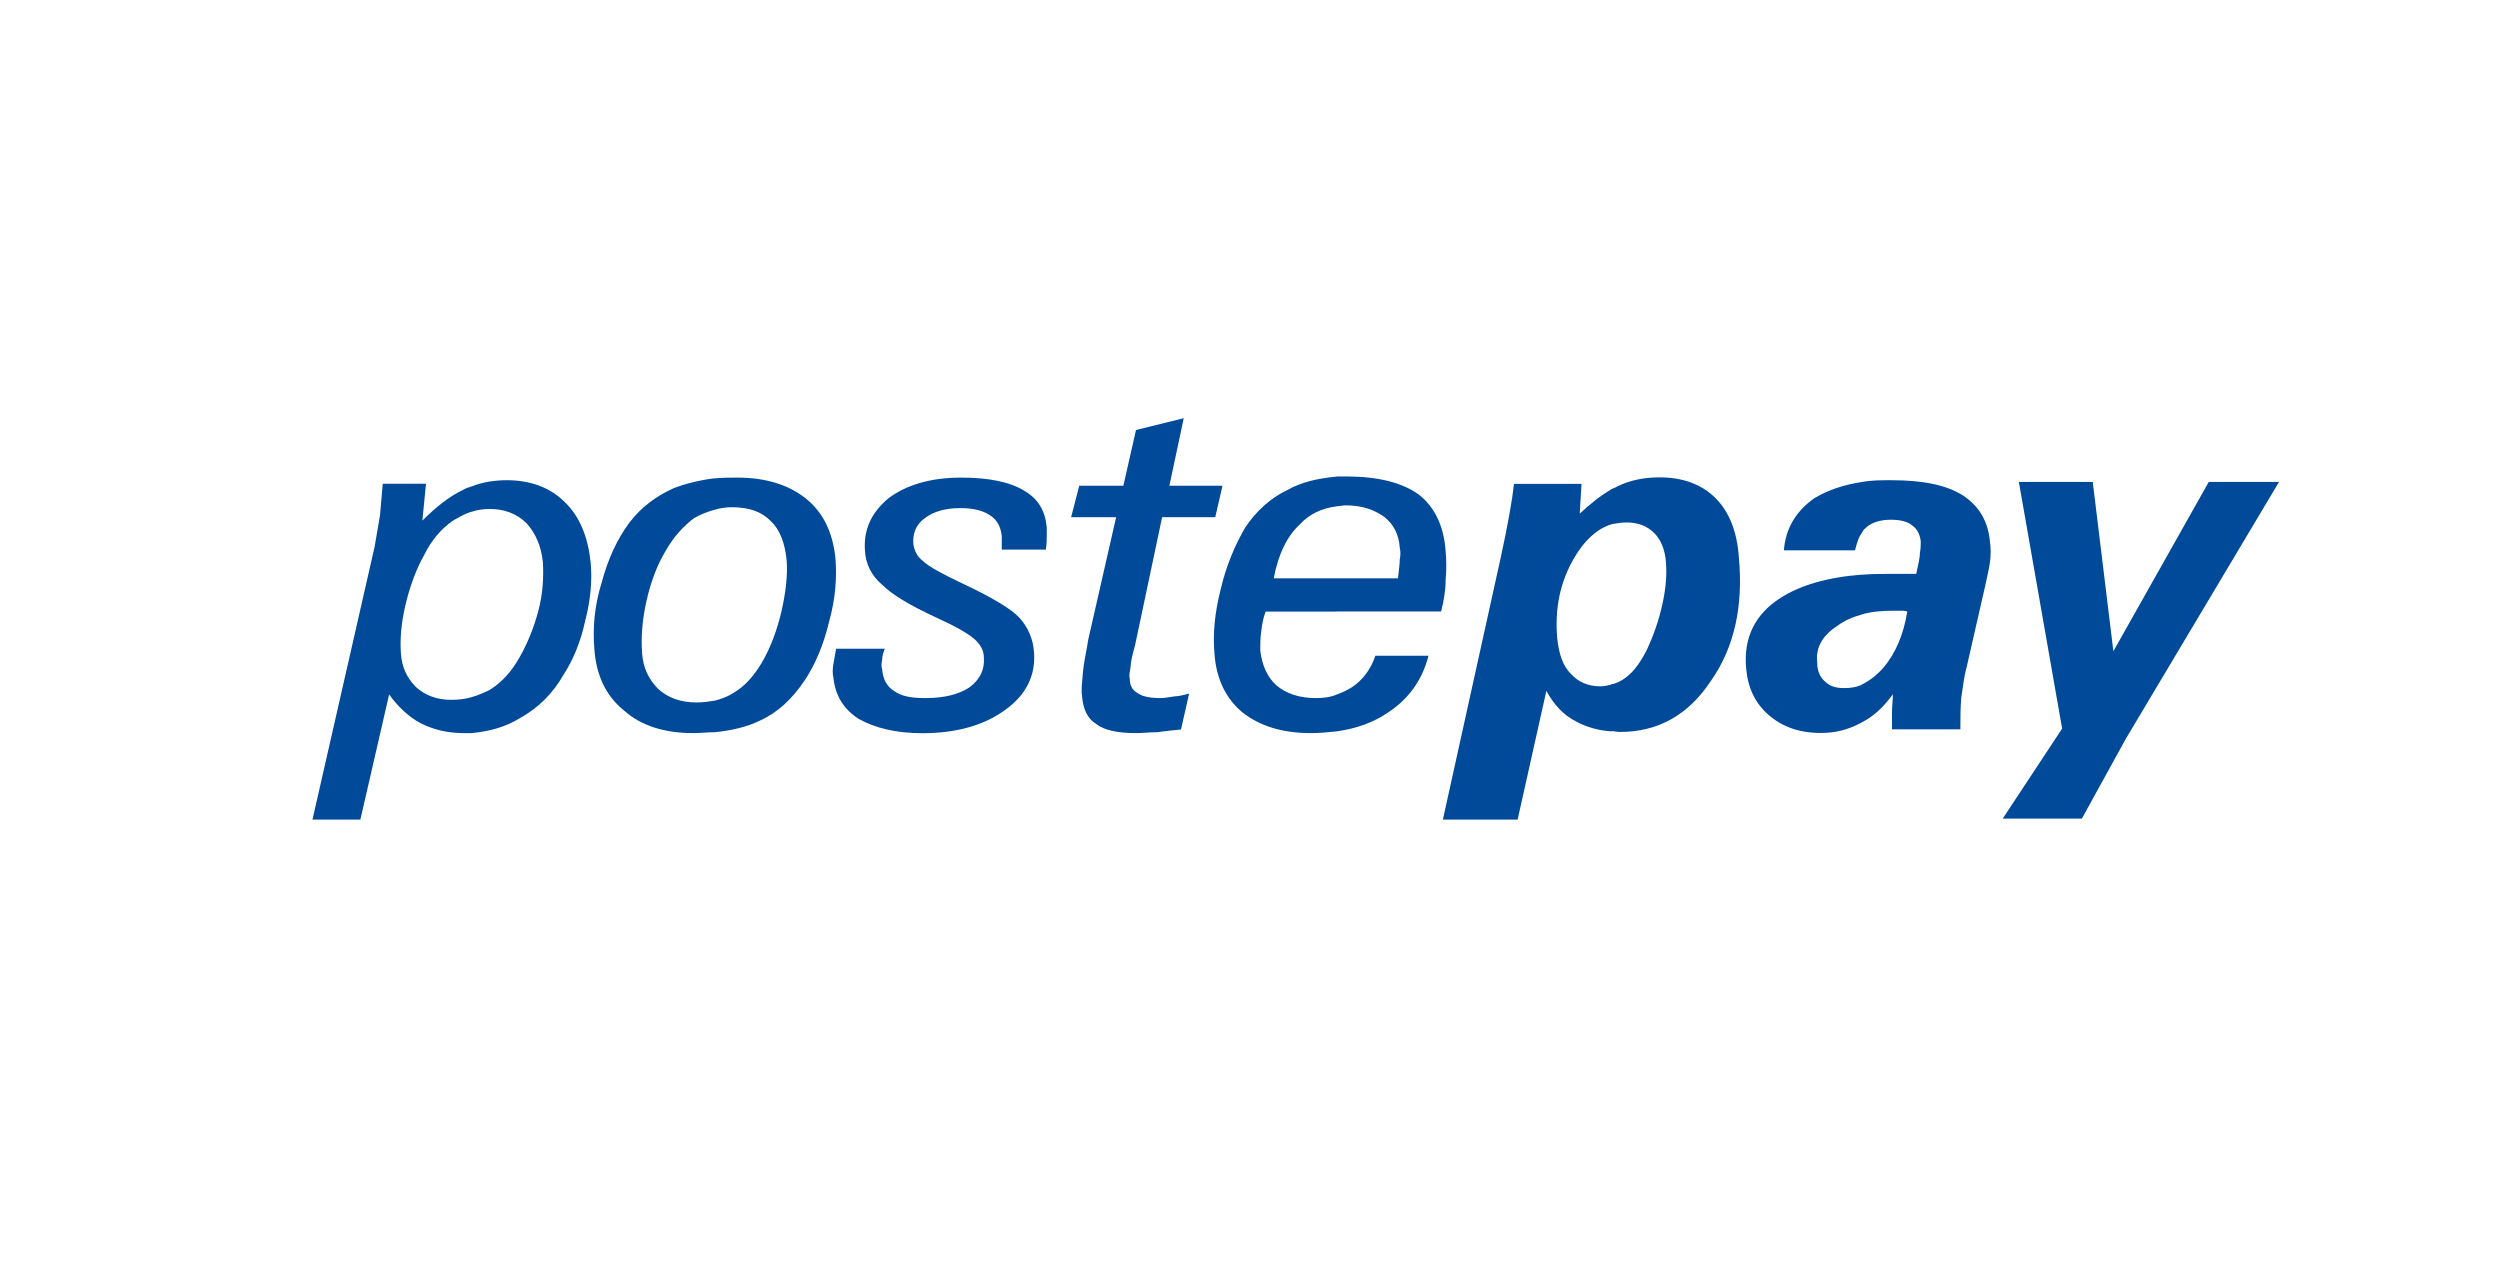 <?xml version="1.0" encoding="UTF-8"?> <svg xmlns="http://www.w3.org/2000/svg" width="200" height="101" viewBox="0 0 200 101" fill="none"><path d="M37.74 38.917C38.6 38.557 39.61 38.417 40.55 38.417C42.42 38.417 44.01 38.998 45.16 40.148C46.38 41.297 47.03 42.958 47.25 44.968C47.39 46.407 47.25 47.987 46.82 49.648C46.46 51.307 45.88 52.748 45.09 53.968C44.23 55.477 43.07 56.627 41.63 57.428C40.48 58.148 39.18 58.508 37.74 58.648V55.767C38.24 55.627 38.75 55.407 39.18 55.188C40.12 54.608 40.91 53.748 41.56 52.597C42.21 51.447 42.71 50.218 43.07 48.858C43.43 47.487 43.5 46.197 43.43 44.968C43.29 43.667 42.85 42.667 42.13 41.867C41.34 41.078 40.33 40.718 39.18 40.718C38.68 40.718 38.17 40.788 37.74 40.938V38.917ZM25 65.558L29.97 43.737C30.11 42.877 30.26 42.078 30.4 41.218C30.47 40.358 30.54 39.557 30.62 38.697H34.08L33.79 41.648C34.87 40.568 35.95 39.708 37.03 39.197C37.25 39.057 37.53 38.977 37.75 38.907V40.928C37.25 41.068 36.74 41.358 36.24 41.648C35.3 42.297 34.51 43.227 33.94 44.388C33.29 45.538 32.79 46.907 32.43 48.417C32.07 49.998 32 51.227 32.07 52.237C32.14 53.388 32.57 54.258 33.29 54.977C34.01 55.627 34.95 55.987 36.1 55.987C36.68 55.987 37.25 55.917 37.76 55.767V58.648C37.54 58.648 37.33 58.648 37.11 58.648C35.74 58.648 34.66 58.358 33.65 57.858C32.71 57.358 31.85 56.557 31.13 55.557L28.83 65.567H25V65.558Z" fill="#004A99"></path><path d="M130.12 41.797C129.69 41.797 129.33 41.867 128.9 41.938V39.127C129.12 39.057 129.26 38.987 129.4 38.907C130.41 38.407 131.56 38.188 132.78 38.188C134.65 38.188 136.16 38.767 137.24 39.847C138.32 40.928 138.97 42.508 139.11 44.597C139.47 48.487 138.75 51.797 136.88 54.458C135.08 57.197 132.63 58.557 129.61 58.557C129.39 58.557 129.11 58.487 128.89 58.487V54.748C129.32 54.678 129.75 54.458 130.11 54.167C130.76 53.667 131.26 52.947 131.77 51.938C132.27 50.858 132.71 49.638 132.99 48.337C133.28 47.038 133.35 45.958 133.28 45.028C133.21 43.947 132.85 43.157 132.34 42.648C131.78 42.087 131.06 41.797 130.12 41.797ZM128.9 41.947C127.75 42.307 126.74 43.248 125.95 44.608C124.8 46.547 124.37 48.708 124.58 51.087C124.72 52.307 125.01 53.248 125.66 53.898C126.24 54.547 127.03 54.907 128.04 54.907C128.33 54.907 128.62 54.837 128.9 54.767V58.508C127.82 58.438 126.88 58.148 126.09 57.718C125.08 57.218 124.29 56.347 123.71 55.267L121.41 65.567H115.43L120.04 44.688C120.62 42.028 120.98 40.008 121.12 38.708H126.52L126.38 41.087C127.24 40.297 128.04 39.648 128.9 39.148V41.947Z" fill="#004A99"></path><path d="M152.58 48.928C152.44 48.858 152.29 48.858 152.15 48.858C151.93 48.858 151.79 48.858 151.5 48.858C150.56 48.858 149.7 48.928 148.98 49.148V45.977C149.77 45.907 150.71 45.907 151.64 45.907C152.07 45.907 152.43 45.907 152.65 45.907C152.87 45.907 153.08 45.907 153.3 45.907C153.44 45.188 153.59 44.688 153.59 44.248C153.66 43.888 153.66 43.597 153.66 43.307C153.59 42.727 153.37 42.297 152.94 42.008C152.58 41.718 152 41.578 151.28 41.578C150.42 41.578 149.77 41.797 149.34 42.157C149.2 42.297 149.05 42.377 148.98 42.587V38.557C149.7 38.417 150.49 38.417 151.28 38.417C153.8 38.417 155.67 38.778 157.04 39.638C158.34 40.498 159.06 41.727 159.2 43.377C159.27 43.877 159.27 44.388 159.2 44.958C159.13 45.458 158.98 46.108 158.84 46.758L157.33 53.377C157.11 54.167 157.04 54.958 156.9 55.828C156.83 56.688 156.83 57.487 156.83 58.347H151.36C151.36 57.917 151.36 57.487 151.36 56.977C151.36 56.468 151.43 56.038 151.43 55.538C150.71 56.547 149.85 57.337 148.98 57.767V54.748C149.56 54.458 150.13 54.028 150.71 53.377C151.65 52.237 152.3 50.727 152.58 48.928ZM148.98 49.148C148.19 49.367 147.54 49.648 146.96 50.087C145.74 50.877 145.23 51.888 145.38 53.038C145.38 53.688 145.6 54.188 146.03 54.547C146.39 54.907 146.89 55.047 147.54 55.047C148.04 55.047 148.55 54.977 148.98 54.758V57.778L148.84 57.847C147.9 58.347 146.9 58.638 145.67 58.638C143.94 58.638 142.57 58.138 141.49 57.197C140.41 56.258 139.83 55.038 139.69 53.458C139.47 51.008 140.41 49.138 142.43 47.837C144.01 46.828 146.17 46.178 148.98 45.968V49.148ZM148.98 38.557V42.587C148.69 42.947 148.55 43.447 148.4 44.028H142.71C142.85 42.227 143.72 40.858 145.16 39.847C146.25 39.208 147.47 38.778 148.98 38.557Z" fill="#004A99"></path><path d="M160.22 65.487L164.97 58.288L161.51 38.557H167.42L169.07 52.097L176.7 38.557H182.32L170.08 59.078L166.55 65.487H160.22Z" fill="#004A99"></path><path d="M58.55 40.578C58.05 40.578 57.61 40.648 57.11 40.797V38.278C57.69 38.208 58.33 38.208 58.98 38.208C61.28 38.208 63.08 38.788 64.45 39.867C65.89 41.017 66.61 42.608 66.83 44.617C66.97 46.197 66.83 47.928 66.33 49.727C65.9 51.528 65.25 53.108 64.39 54.407C63.38 55.917 62.23 56.998 60.79 57.648C59.78 58.148 58.56 58.438 57.12 58.587V56.068C57.7 55.928 58.27 55.708 58.7 55.417C59.56 54.917 60.28 54.117 60.93 53.038C61.65 51.818 62.15 50.447 62.51 48.938C62.87 47.358 63.01 46.057 62.94 44.907C62.8 43.398 62.36 42.318 61.64 41.667C60.93 40.938 59.92 40.578 58.55 40.578ZM57.11 40.797C56.61 40.938 56.03 41.157 55.53 41.447C54.67 42.097 53.87 42.958 53.23 44.108C52.58 45.188 52.08 46.487 51.72 48.068C51.36 49.648 51.29 51.017 51.36 52.167C51.43 53.468 51.94 54.398 52.66 55.117C53.45 55.837 54.46 56.197 55.76 56.197C56.26 56.197 56.7 56.127 57.13 56.057V58.578C56.63 58.578 56.05 58.648 55.47 58.648C53.17 58.648 51.29 58.068 49.93 56.847C48.49 55.697 47.7 54.038 47.55 51.947C47.41 50.218 47.55 48.487 48.13 46.617C48.63 44.748 49.35 43.157 50.36 41.797C51.3 40.578 52.45 39.708 53.89 39.057C54.83 38.697 55.98 38.407 57.13 38.267V40.797H57.11Z" fill="#004A99"></path><path d="M70.79 51.877C70.65 52.237 70.57 52.528 70.57 52.818C70.5 53.108 70.5 53.318 70.57 53.538C70.64 54.328 70.93 54.907 71.51 55.267C72.09 55.697 72.88 55.847 74.03 55.847C75.54 55.847 76.69 55.557 77.56 54.987C78.42 54.337 78.78 53.547 78.71 52.608C78.71 52.028 78.42 51.528 77.92 51.097C77.42 50.667 76.41 50.087 74.82 49.367C72.8 48.428 71.36 47.568 70.57 46.778C69.71 46.057 69.27 45.117 69.2 44.117C69.06 42.388 69.7 41.017 71.07 39.867C72.51 38.788 74.45 38.208 76.9 38.208C79.13 38.208 80.79 38.568 81.87 39.218C83.02 39.867 83.6 40.797 83.74 42.167C83.74 42.388 83.74 42.597 83.74 42.888C83.74 43.108 83.74 43.468 83.67 43.968H80.14C80.14 43.748 80.14 43.538 80.14 43.388C80.14 43.237 80.14 43.028 80.14 42.888C80.07 42.167 79.78 41.587 79.2 41.227C78.7 40.867 77.9 40.648 76.82 40.648C75.6 40.648 74.66 40.938 74.01 41.438C73.29 41.938 73 42.657 73.07 43.528C73.14 44.028 73.36 44.538 73.86 44.898C74.29 45.328 75.37 45.907 77.03 46.697C79.33 47.778 80.92 48.718 81.57 49.438C82.22 50.157 82.65 51.097 82.72 52.178C82.86 53.977 82.14 55.557 80.42 56.788C78.76 58.008 76.53 58.657 73.8 58.657C71.64 58.657 69.98 58.227 68.69 57.508C67.47 56.718 66.82 55.638 66.67 54.197C66.6 53.907 66.6 53.547 66.67 53.117C66.74 52.758 66.81 52.328 66.89 51.898H70.79V51.877Z" fill="#004A99"></path><path d="M94.48 58.358C93.76 58.428 93.11 58.498 92.54 58.578C91.96 58.578 91.39 58.648 90.88 58.648C89.44 58.648 88.36 58.428 87.71 57.928C86.99 57.498 86.63 56.708 86.56 55.627C86.49 55.267 86.56 54.617 86.63 53.828C86.7 52.968 86.92 52.097 87.06 51.167L89.29 41.377H85.69L86.34 38.858H89.87L90.88 34.398L94.7 33.458L93.55 38.858H97.8L97.22 41.377H92.97L90.81 51.597C90.59 52.388 90.45 52.968 90.45 53.328C90.38 53.758 90.31 54.047 90.38 54.267C90.38 54.847 90.6 55.208 90.96 55.417C91.32 55.708 91.97 55.847 92.83 55.847C93.12 55.847 93.55 55.778 93.98 55.708C94.34 55.708 94.77 55.568 95.13 55.487L94.48 58.358Z" fill="#004A99"></path><path d="M106.94 46.267H111.84C111.91 45.617 111.98 45.117 111.98 44.758C112.05 44.398 112.05 44.108 111.98 43.818C111.91 42.737 111.48 41.947 110.76 41.367C109.97 40.788 108.96 40.428 107.66 40.428C107.44 40.428 107.16 40.498 106.94 40.498V38.117C107.23 38.117 107.44 38.117 107.73 38.117C110.25 38.117 112.19 38.617 113.49 39.557C114.71 40.498 115.51 42.008 115.65 44.097C115.72 44.818 115.72 45.608 115.65 46.398C115.65 47.188 115.51 48.057 115.29 48.917H106.94V46.267ZM106.94 58.508V55.557C107.37 55.417 107.8 55.197 108.16 54.977C109.02 54.398 109.67 53.538 110.03 52.458H114.28C113.78 54.398 112.7 55.917 111.04 56.998C109.89 57.788 108.52 58.288 106.94 58.508ZM101.9 46.267H106.94V48.928H101.25C101.03 49.508 100.96 50.008 100.89 50.587C100.82 51.087 100.82 51.597 100.82 52.028C100.96 53.248 101.4 54.188 102.12 54.837C102.91 55.487 103.92 55.847 105.29 55.847C105.87 55.847 106.44 55.778 106.95 55.557V58.508C106.3 58.578 105.58 58.648 104.86 58.648C102.56 58.648 100.76 58.068 99.39 56.987C98.09 55.907 97.3 54.328 97.16 52.307C97.02 50.797 97.16 49.068 97.66 47.127C98.09 45.258 98.81 43.597 99.6 42.227C100.46 40.928 101.62 39.847 102.98 39.208C104.13 38.557 105.43 38.267 106.94 38.127V40.508C105.79 40.648 104.78 41.087 103.99 41.947C102.98 42.877 102.26 44.318 101.9 46.267Z" fill="#004A99"></path></svg> 